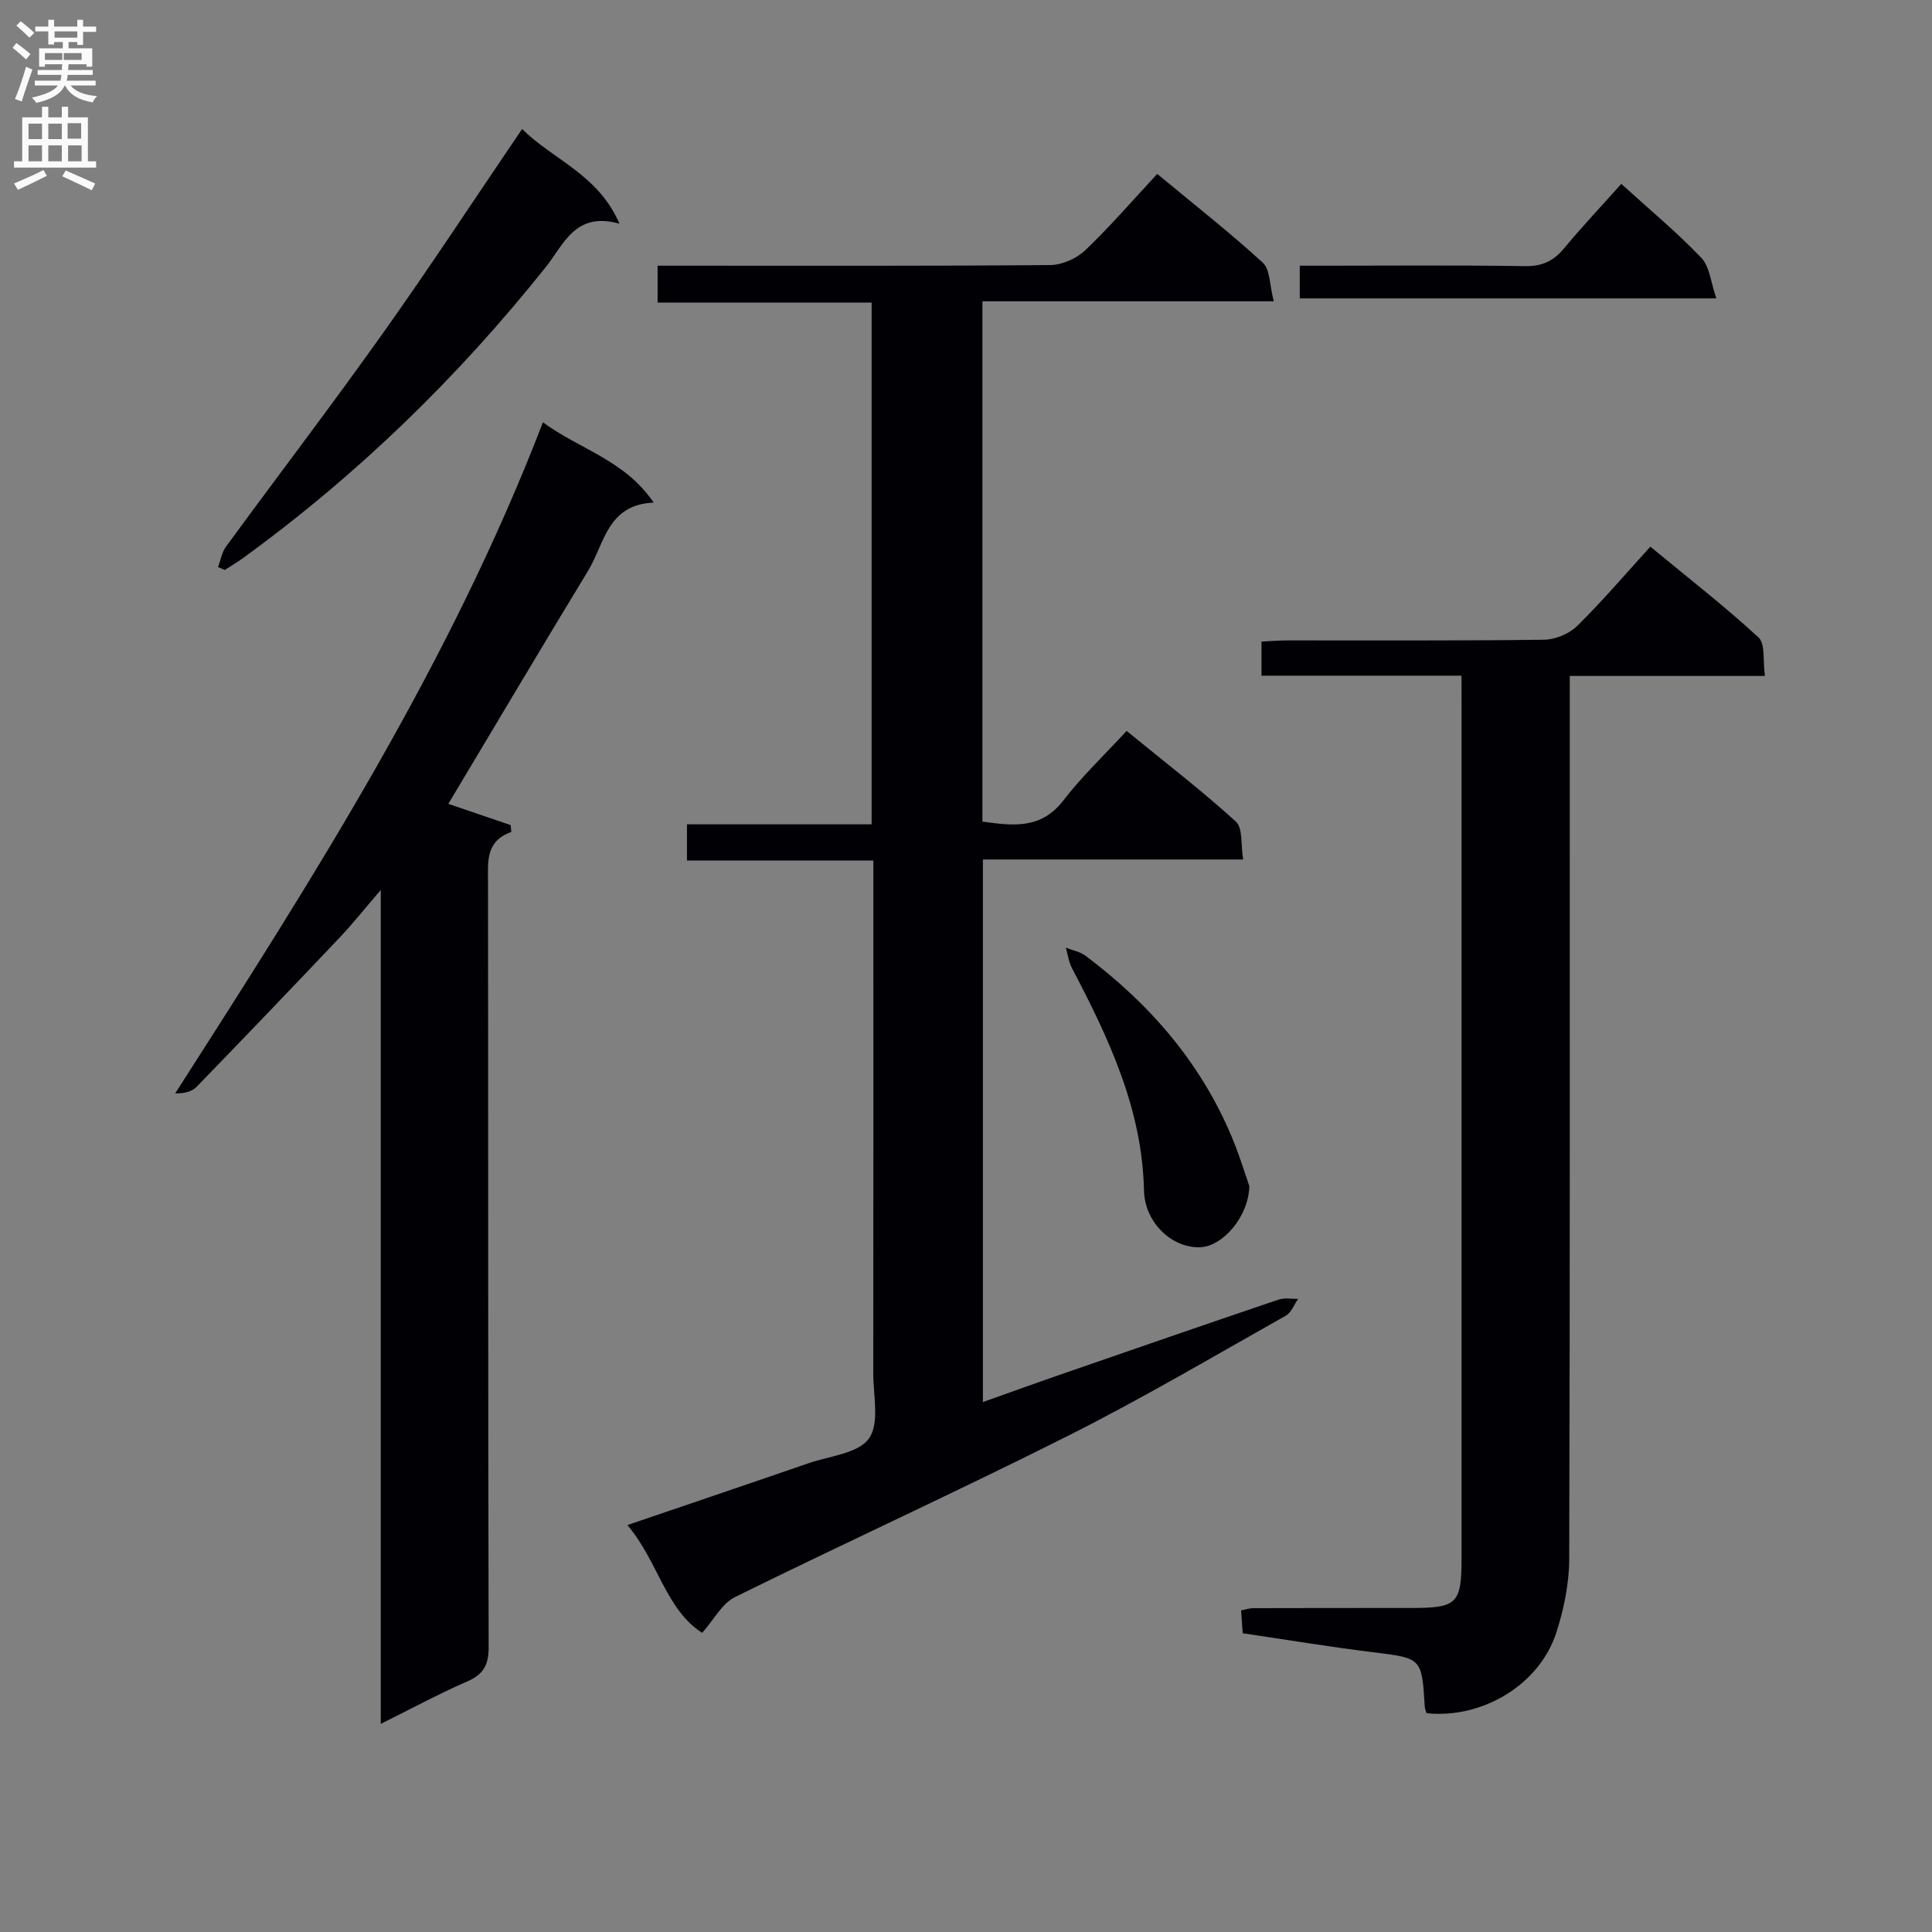 <svg enable-background="new 0 0 400 400" viewBox="0 0 400 400" xmlns="http://www.w3.org/2000/svg"><rect x="0" y="0" width="400" height="400" fill="#808080" stroke="none"/><g fill="#010105"><path d="m145.38 338.06c-7.58-4.83-9.11-14.81-15.49-22.31 13.11-4.47 25.3-8.59 37.46-12.79 4.37-1.51 10.32-2.02 12.55-5.13 2.25-3.13.89-8.94.9-13.58.04-33.16.02-66.33.02-99.49 0-1.98 0-3.96 0-6.6-12.97 0-25.68 0-38.59 0 0-2.74 0-4.82 0-7.49h38.23c0-36.16 0-71.73 0-108.02-14.59 0-29.3 0-44.31 0 0-2.79 0-4.88 0-7.64h5.27c25.33 0 50.66.08 75.99-.13 2.46-.02 5.46-1.34 7.26-3.05 5.17-4.93 9.85-10.37 14.92-15.82 7.97 6.6 15.16 12.23 21.86 18.38 1.54 1.42 1.4 4.67 2.27 7.99-20.69 0-40.4 0-60.32 0v107.72c6.36.89 12.15 1.62 16.76-4.38 3.84-5 8.48-9.38 13.09-14.39 8.19 6.69 15.67 12.43 22.62 18.77 1.48 1.35 1 4.83 1.51 7.85-18.36 0-35.96 0-53.88 0v112.33c5.85-2.08 11.41-4.09 17-6.02 14.72-5.1 29.45-10.19 44.21-15.19 1.23-.42 2.69-.12 4.05-.15-.83 1.18-1.39 2.82-2.52 3.46-14.93 8.4-29.71 17.14-45 24.83-22.85 11.5-46.13 22.13-69.08 33.45-2.65 1.3-4.32 4.63-6.78 7.4z"/><path d="m78.83 356.91c0-57.77 0-114.5 0-172.65-3.39 3.95-5.81 7-8.48 9.82-9.83 10.38-19.72 20.7-29.67 30.96-.96.98-2.54 1.36-4.41 1.34 28.56-44.56 56.88-88.89 76.14-138.95 7.54 5.59 16.9 7.76 22.93 16.63-9.62.4-10.18 8.52-13.57 14.09-9.74 16.03-19.31 32.17-28.95 48.28 4.03 1.37 8.47 2.89 12.91 4.4.04.47.08.95.13 1.42-5.34 1.91-4.83 6.09-4.82 10.28.06 52.81-.01 105.62.13 158.43.01 3.71-1.02 5.68-4.42 7.16-5.77 2.5-11.31 5.51-17.92 8.79z"/><path d="m302.59 139.89c-14.27 0-27.72 0-41.41 0 0-2.45 0-4.53 0-7.06 1.91-.09 3.68-.24 5.46-.24 17.67-.02 35.33.09 53-.14 2.34-.03 5.21-1.2 6.87-2.83 5.22-5.13 9.98-10.73 15.18-16.44 8.25 6.82 15.59 12.51 22.39 18.8 1.45 1.34.88 4.86 1.33 7.97-13.76 0-26.84 0-40.41 0v6.36c0 58.83.06 117.67-.11 176.5-.02 5.04-1.09 10.25-2.63 15.08-3.46 10.87-15.29 18.01-26.91 16.81-.12-.43-.34-.9-.37-1.37-.61-10.15-.62-10.01-10.85-11.27-8.89-1.1-17.73-2.57-26.84-3.91-.11-1.65-.22-3.1-.33-4.74.97-.18 1.75-.46 2.54-.46 10.83-.03 21.67-.03 32.5-.03 9.73 0 10.6-.85 10.6-10.43 0-47.67 0-95.33 0-143 0-11.17 0-22.33 0-33.5-.01-1.79-.01-3.59-.01-6.1z"/><path d="m108.1 26.7c6.29 6.33 15.68 9.3 20.16 19.62-9.17-2.61-11.55 4.32-15.22 8.92-18.25 22.9-39.05 43.11-62.75 60.32-1.2.87-2.5 1.63-3.75 2.44-.47-.2-.93-.4-1.4-.6.54-1.42.79-3.04 1.65-4.22 10.8-14.76 21.9-29.3 32.5-44.21 9.72-13.67 18.92-27.71 28.81-42.27z"/><path d="m258.66 245.56c-.12 6.27-5.49 12.52-10.19 12.67-6.01.19-11.49-5.27-11.62-11.77-.36-16.84-7.3-31.51-14.9-46-.68-1.29-.87-2.83-1.29-4.26 1.37.55 2.95.83 4.09 1.68 13.71 10.29 24.52 22.92 30.89 39.02 1.21 3.09 2.18 6.26 3.02 8.66z"/><path d="m335.67 38.07c5.88 5.35 11.53 10.03 16.57 15.31 1.75 1.84 1.97 5.14 3.11 8.4-29.52 0-57.75 0-86.25 0 0-2.11 0-4.04 0-6.77h5.15c13.82 0 27.65-.13 41.47.09 3.53.06 5.9-1.03 8.09-3.67 3.72-4.48 7.72-8.72 11.86-13.36z"/></g><path d="m2.6 9.9.8-1c.9.7 1.9 1.4 2.9 2.3l-.9 1.1c-1.1-1-2-1.8-2.8-2.4zm.5 10.6c.9-2.1 1.6-4.3 2.3-6.7.4.2.8.4 1.3.6-.7 2.1-1.5 4.3-2.2 6.6zm.3-15.2.9-.9c1 .8 2 1.6 2.8 2.4l-1 1c-.9-.9-1.8-1.7-2.7-2.5zm12.6-1.2h1.2v1.4h2.7v1.1h-2.7v2.7h-1.2v-.6h-1.8v1.3h4.9v3.8h-1.2v-.5h-3.7c0 .4-.1.9-.1 1.2h5.1v1h-5.2c0 .5-.1.9-.2 1.2h6v1h-5.2c1.1 1.3 2.9 2 5.5 2.2-.4.4-.7.8-.9 1.3-2.9-.5-4.8-1.6-5.7-3.5h-.1c-.8 1.7-2.7 2.9-5.9 3.6-.2-.4-.6-.8-.9-1.1 2.8-.6 4.6-1.4 5.4-2.5h-4.8v-1h5.3c.1-.3.2-.7.2-1.2h-4.9v-1h5c0-.4 0-.8.1-1.2h-3.6v.5h-1.2v-3.8h4.9v-1.3h-1.8v.5h-1.2v-2.7h-2.7v-1h2.7v-1.4h1.2v1.4h4.8zm-6.7 8.3h3.6c0-.4 0-.9 0-1.4h-3.6zm1.9-4.6h4.8v-1.3h-4.7v1.3zm6.7 3.2h-4.7v1.4h3.7v-1.4z" fill="#fbfafa"/><path d="m8.7 22.1h1.3v2.2h2.8v-2.2h1.3v2.2h4.1v9.1h1.7v1.3h-17v-1.3h1.7v-9.1h4.1zm.3 13.1.7 1.2c-1.8.9-3.8 1.9-6 2.9-.2-.4-.5-.8-.8-1.3 2.3-1 4.4-1.9 6.1-2.8zm-3.1-6.4h2.8v-3.2h-2.8zm0 4.6h2.8v-3.3h-2.8zm4.1-4.6h2.8v-3.2h-2.8zm0 4.6h2.8v-3.3h-2.8zm3.6 1.9c2.1.9 4.1 1.8 6.1 2.7l-.7 1.4c-2.2-1.1-4.2-2-6.1-2.9zm3.2-9.8h-2.8v3.2h2.8v-3.1zm-2.7 7.9h2.8v-3.3h-2.8z" fill="#fbfafa"/></svg>